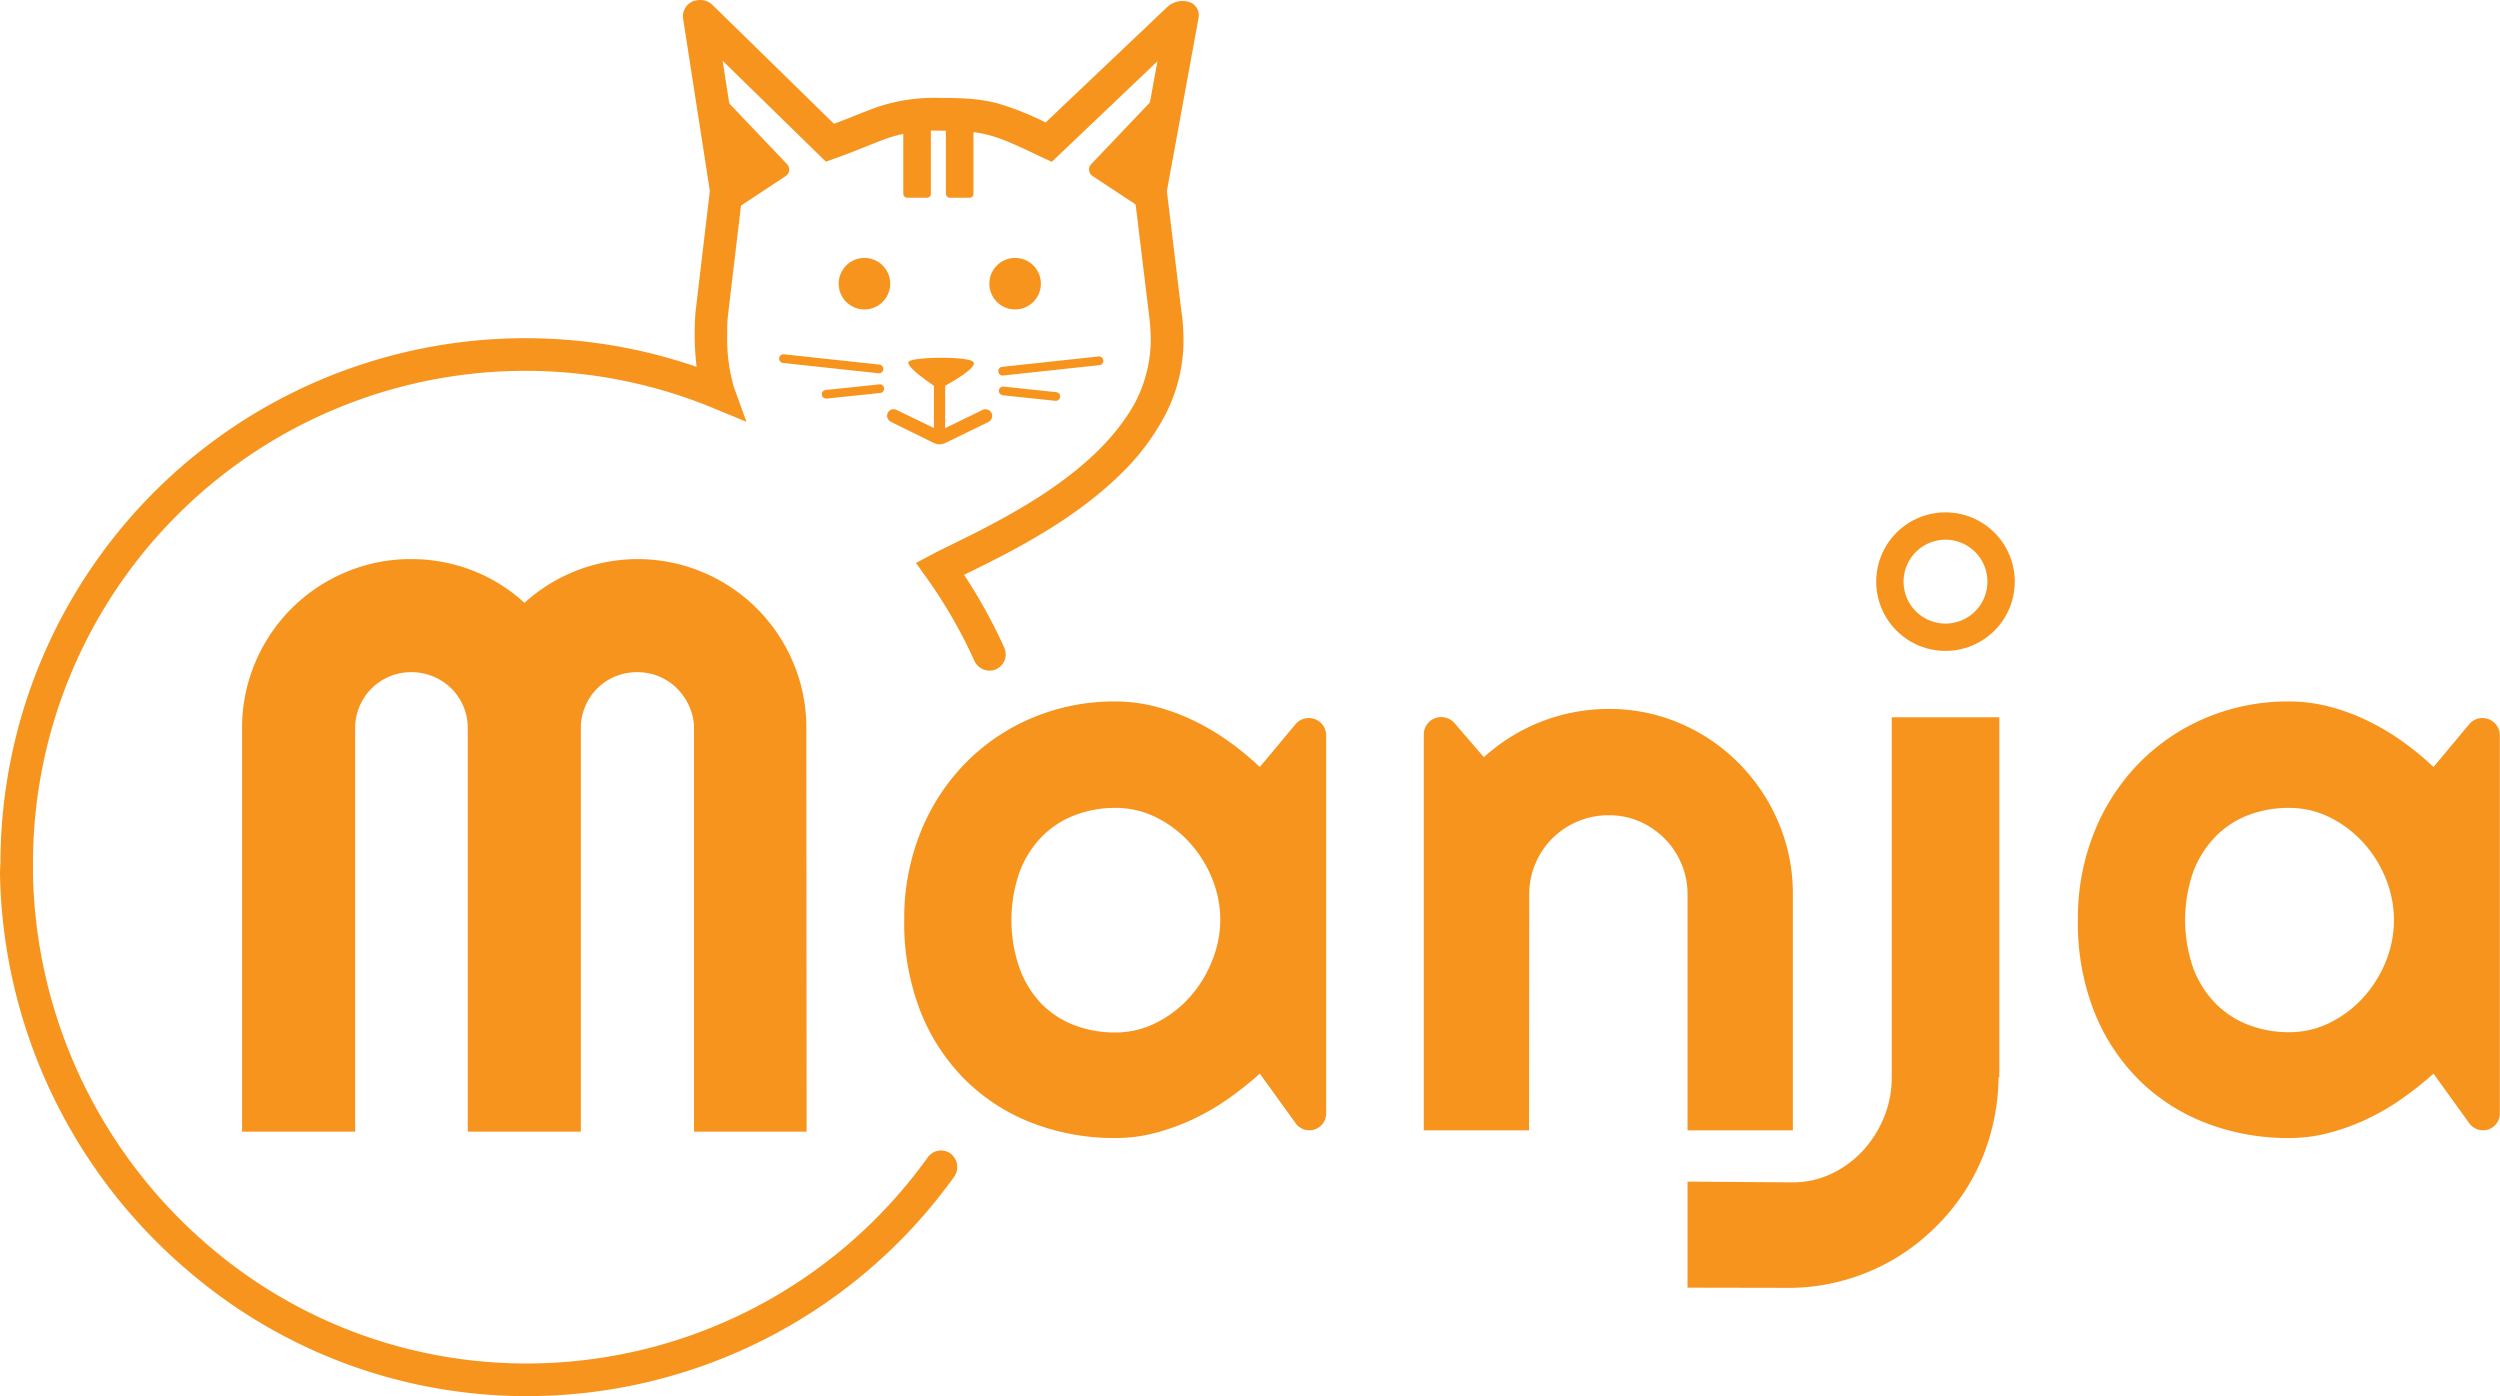 <svg xmlns="http://www.w3.org/2000/svg" viewBox="0 0 530.61 296.39">
  <defs>
    <style>
      .cls-1 {
        fill: #f7941d;
      }
    </style>
  </defs>
  <g id="Layer_2" data-name="Layer 2">
    <g id="Layer_1-2" data-name="Layer 1">
      <g>
        <path class="cls-1" d="M250.83,66.77l-3.17-26.21,6.73-36.8a2.94,2.94,0,0,0-2-3.34h0a4.78,4.78,0,0,0-4.69,1.11L221.92,26a59.79,59.79,0,0,0-10-4c-3.62-1-7.2-1.22-12.45-1.22a38.28,38.28,0,0,0-12.6,1.72c-3,1-5.74,2.23-9.86,3.78L151.23,1.06a3.73,3.73,0,0,0-3.69-.9l-.14,0h0A3.46,3.46,0,0,0,145,4.05l5.66,36.47-3.07,25.95s0,0,0,.08,0,.06,0,.08h0c-.11,1.53-.15,3-.15,4.32a56,56,0,0,0,.42,6.92A111.43,111.43,0,0,0,.1,183c0,.4-.1,1.26-.1,2.69a113.38,113.38,0,0,0,1.74,17.63v0h0a113.09,113.09,0,0,0,37.71,66,110.34,110.34,0,0,0,72.18,27,111.62,111.62,0,0,0,90.83-46.49,3.58,3.58,0,0,0-.56-4.87,3.45,3.45,0,0,0-5,.69,104.7,104.7,0,0,1-85.3,43.74A103.39,103.39,0,0,1,44,264.16a106.54,106.54,0,0,1-37-78.45c0-.79,0-1.34,0-1.68l0-.34v-.05l0-.2v-.22A104.52,104.52,0,0,1,151.19,86.53l7.24,3-2.66-7.35h0A37.31,37.31,0,0,1,154.34,71c0-1.17,0-2.43.13-3.77l3.18-26.79-4.28-27.55,21.92,21.43,2.05-.74c5.56-2,8.83-3.54,11.66-4.45a31.16,31.16,0,0,1,10.47-1.39c5.09,0,7.9.24,10.65,1s5.79,2.12,10.95,4.61l2.16,1L245.66,13l-5,27.35,3.3,27.2a45.22,45.22,0,0,1,.28,4.78v.12h0a28.88,28.88,0,0,1-5.49,16.47c-5.08,7.42-13.26,13.63-21.2,18.39-4,2.39-7.85,4.43-11.25,6.14s-6.3,3.07-8.39,4.18l-3.5,1.85,2.3,3.22a105,105,0,0,1,10.08,17.51,3.52,3.52,0,0,0,3.93,2.06,3.47,3.47,0,0,0,2.43-4.81h0A111.53,111.53,0,0,0,204.61,122c2.34-1.14,5.25-2.56,8.44-4.23,7.64-4,16.95-9.51,24.53-16.88a49.49,49.49,0,0,0,9.61-12.6,34.42,34.42,0,0,0,4-15.82h0v-.14a52.24,52.24,0,0,0-.32-5.54Z"/>
        <path class="cls-1" d="M171.2,240.19H147.3V154.61a11.38,11.38,0,0,0-1-4.67,12.6,12.6,0,0,0-2.59-3.81,12.09,12.09,0,0,0-3.8-2.55,12.36,12.36,0,0,0-9.36,0,12.14,12.14,0,0,0-3.81,2.55,11.94,11.94,0,0,0-2.54,3.81,11.69,11.69,0,0,0-.92,4.67v85.58h-24V154.61a11.69,11.69,0,0,0-.92-4.67,11.81,11.81,0,0,0-2.55-3.81,12.18,12.18,0,0,0-13.16-2.55,12.21,12.21,0,0,0-3.8,2.55,11.9,11.9,0,0,0-3.47,8.48v85.58h-24V154.61a35.2,35.2,0,0,1,2.8-14,35.78,35.78,0,0,1,19.14-19.14,35.17,35.17,0,0,1,14-2.8,35.65,35.65,0,0,1,12.87,2.38,34.92,34.92,0,0,1,11.12,6.9,35.73,35.73,0,0,1,37.89-6.48,35.78,35.78,0,0,1,19.14,19.14,35.2,35.2,0,0,1,2.8,14Z"/>
        <path class="cls-1" d="M154.3,21.45l12.75,13.4a1.65,1.65,0,0,1-.28,2.51L156,44.47Z"/>
        <path class="cls-1" d="M244.34,21.45l-12.75,13.4a1.66,1.66,0,0,0,.29,2.51l10.79,7.11Z"/>
        <circle class="cls-1" cx="215.45" cy="60.21" r="5.47"/>
        <circle class="cls-1" cx="183.47" cy="60.21" r="5.47"/>
        <path class="cls-1" d="M192.84,76.8c.67-1.07,12.54-1.24,13.72,0s-5.83,5-5.83,5a2,2,0,0,1-2.72-.08S192.18,77.86,192.84,76.8Z"/>
        <rect class="cls-1" x="191.72" y="25.16" width="5.85" height="16.81" rx="0.79"/>
        <rect class="cls-1" x="200.76" y="25.16" width="5.85" height="16.81" rx="0.79"/>
        <g>
          <path class="cls-1" d="M213,79.69l20.25-2.18a.93.93,0,1,0-.2-1.84l-20.25,2.18a.93.93,0,1,0,.2,1.84"/>
          <path class="cls-1" d="M212.75,83.89,224,85.07a.93.93,0,0,0,1-.83.92.92,0,0,0-.83-1L213,82.05a.92.92,0,0,0-1,.82.93.93,0,0,0,.82,1"/>
          <path class="cls-1" d="M186.74,77.39l-20.25-2.18a.93.93,0,1,0-.2,1.84l20.25,2.18a.93.93,0,0,0,.2-1.84"/>
          <path class="cls-1" d="M186.54,81.59l-11.28,1.18a.92.92,0,0,0-.83,1,.93.93,0,0,0,1,.83l11.29-1.18a.93.93,0,1,0-.2-1.84"/>
        </g>
        <g>
          <path class="cls-1" d="M198.22,81.05v9.72c0,.92.54,1.67,1.19,1.67s1.19-.75,1.19-1.67V81.05c0-.92-.53-1.67-1.19-1.67s-1.19.75-1.19,1.67"/>
          <path class="cls-1" d="M189.06,89.52,198.15,94a2.87,2.87,0,0,0,1.26.29,2.92,2.92,0,0,0,1.27-.29l9.09-4.43A1.38,1.38,0,0,0,208.56,87l-9.09,4.42-.06,0,0,0L190.27,87a1.38,1.38,0,0,0-1.21,2.49Z"/>
        </g>
        <g>
          <path class="cls-1" d="M277.9,239.9h0a3.57,3.57,0,0,1-2.9-1.48l-7.61-10.55a71.84,71.84,0,0,1-6.75,5.36,50,50,0,0,1-7.49,4.34,46,46,0,0,1-9.09,3.16,32.67,32.67,0,0,1-7.38.81,48.29,48.29,0,0,1-17.38-3.11,41.16,41.16,0,0,1-14.24-9.05,42.17,42.17,0,0,1-9.62-14.53,51.18,51.18,0,0,1-3.52-19.56,48.89,48.89,0,0,1,3.52-18.79,44.55,44.55,0,0,1,9.62-14.69,43.48,43.48,0,0,1,14.24-9.54,44.83,44.83,0,0,1,17.4-3.39,34.05,34.05,0,0,1,8.43,1.06,43.45,43.45,0,0,1,8.1,2.95,49.92,49.92,0,0,1,7.49,4.42,62.32,62.32,0,0,1,6.67,5.48l7.57-9.07a3.68,3.68,0,0,1,2.83-1.32h0a3.68,3.68,0,0,1,3.68,3.68v80.25A3.57,3.57,0,0,1,277.9,239.9ZM259,195.29a23.28,23.28,0,0,0-1.76-8.88,25.37,25.37,0,0,0-4.79-7.61,23.92,23.92,0,0,0-7.08-5.33,19.29,19.29,0,0,0-8.63-2,23.83,23.83,0,0,0-8.64,1.56,19.55,19.55,0,0,0-7,4.58,21.56,21.56,0,0,0-4.71,7.49,31,31,0,0,0,0,20.38A21.56,21.56,0,0,0,221,213a19.55,19.55,0,0,0,7,4.58,23.83,23.83,0,0,0,8.64,1.56,19.16,19.16,0,0,0,8.63-2,23.72,23.72,0,0,0,7.08-5.32,25.37,25.37,0,0,0,4.79-7.61A23.24,23.24,0,0,0,259,195.29Z"/>
          <path class="cls-1" d="M324.53,239.9H302.19v-84a3.71,3.71,0,0,1,3.7-3.71h0a3.74,3.74,0,0,1,2.81,1.28l6.25,7.24a39.4,39.4,0,0,1,26.53-10.24,38,38,0,0,1,15.14,3.07A39.19,39.19,0,0,1,369.06,162a39.74,39.74,0,0,1,8.39,12.52,38.26,38.26,0,0,1,3.07,15.27V239.9H358.17V189.81a16.25,16.25,0,0,0-1.31-6.51,16.63,16.63,0,0,0-3.6-5.36,17,17,0,0,0-5.32-3.61,16.14,16.14,0,0,0-6.46-1.3,16.86,16.86,0,0,0-12,4.91,16.63,16.63,0,0,0-3.6,5.36,16.42,16.42,0,0,0-1.31,6.51Z"/>
          <g>
            <path class="cls-1" d="M424.72,123.45h-2.9a8.9,8.9,0,1,1-8.9-8.9,8.91,8.91,0,0,1,8.9,8.9h5.8a14.7,14.7,0,1,0-14.7,14.7,14.7,14.7,0,0,0,14.7-14.7Z"/>
            <path class="cls-1" d="M358.17,273.3V250.79l22.22.16a19.08,19.08,0,0,0,8.35-1.84,21.82,21.82,0,0,0,6.67-4.91,23.55,23.55,0,0,0,4.46-7.08,22.17,22.17,0,0,0,1.64-8.43V152.23h22.83v76.46h-.16a45.92,45.92,0,0,1-1.68,11.87A43.7,43.7,0,0,1,418,251.24a44.77,44.77,0,0,1-7,9,45.48,45.48,0,0,1-9,7,44.68,44.68,0,0,1-10.65,4.5,43.31,43.31,0,0,1-11.83,1.6Z"/>
          </g>
          <path class="cls-1" d="M527,239.9h0a3.57,3.57,0,0,1-2.9-1.48l-7.6-10.55a73.29,73.29,0,0,1-6.76,5.36,49.46,49.46,0,0,1-7.49,4.34,46,46,0,0,1-9.09,3.16,32.67,32.67,0,0,1-7.38.81,48.36,48.36,0,0,1-17.38-3.11,41.16,41.16,0,0,1-14.24-9.05,42.31,42.31,0,0,1-9.62-14.53,51.18,51.18,0,0,1-3.52-19.56,48.89,48.89,0,0,1,3.52-18.79,44.71,44.71,0,0,1,9.62-14.69,43.48,43.48,0,0,1,14.24-9.54,44.83,44.83,0,0,1,17.4-3.39,33.93,33.93,0,0,1,8.43,1.06,43.45,43.45,0,0,1,8.1,2.95,49.92,49.92,0,0,1,7.49,4.42,62.44,62.44,0,0,1,6.68,5.48l7.57-9.07a3.65,3.65,0,0,1,2.82-1.32h0a3.68,3.68,0,0,1,3.68,3.68v80.25A3.57,3.57,0,0,1,527,239.9ZM508.1,195.29a23.28,23.28,0,0,0-1.76-8.88,25.37,25.37,0,0,0-4.79-7.61,23.79,23.79,0,0,0-7.08-5.33,19.29,19.29,0,0,0-8.63-2A23.83,23.83,0,0,0,477.2,173a19.55,19.55,0,0,0-7,4.58,21.56,21.56,0,0,0-4.71,7.49,31.22,31.22,0,0,0,0,20.38,21.56,21.56,0,0,0,4.71,7.49,19.55,19.55,0,0,0,7,4.58,23.83,23.83,0,0,0,8.64,1.56,19.16,19.16,0,0,0,8.63-2,23.59,23.59,0,0,0,7.08-5.32,25.37,25.37,0,0,0,4.79-7.61A23.24,23.24,0,0,0,508.1,195.29Z"/>
        </g>
      </g>
    </g>
  </g>
</svg>
